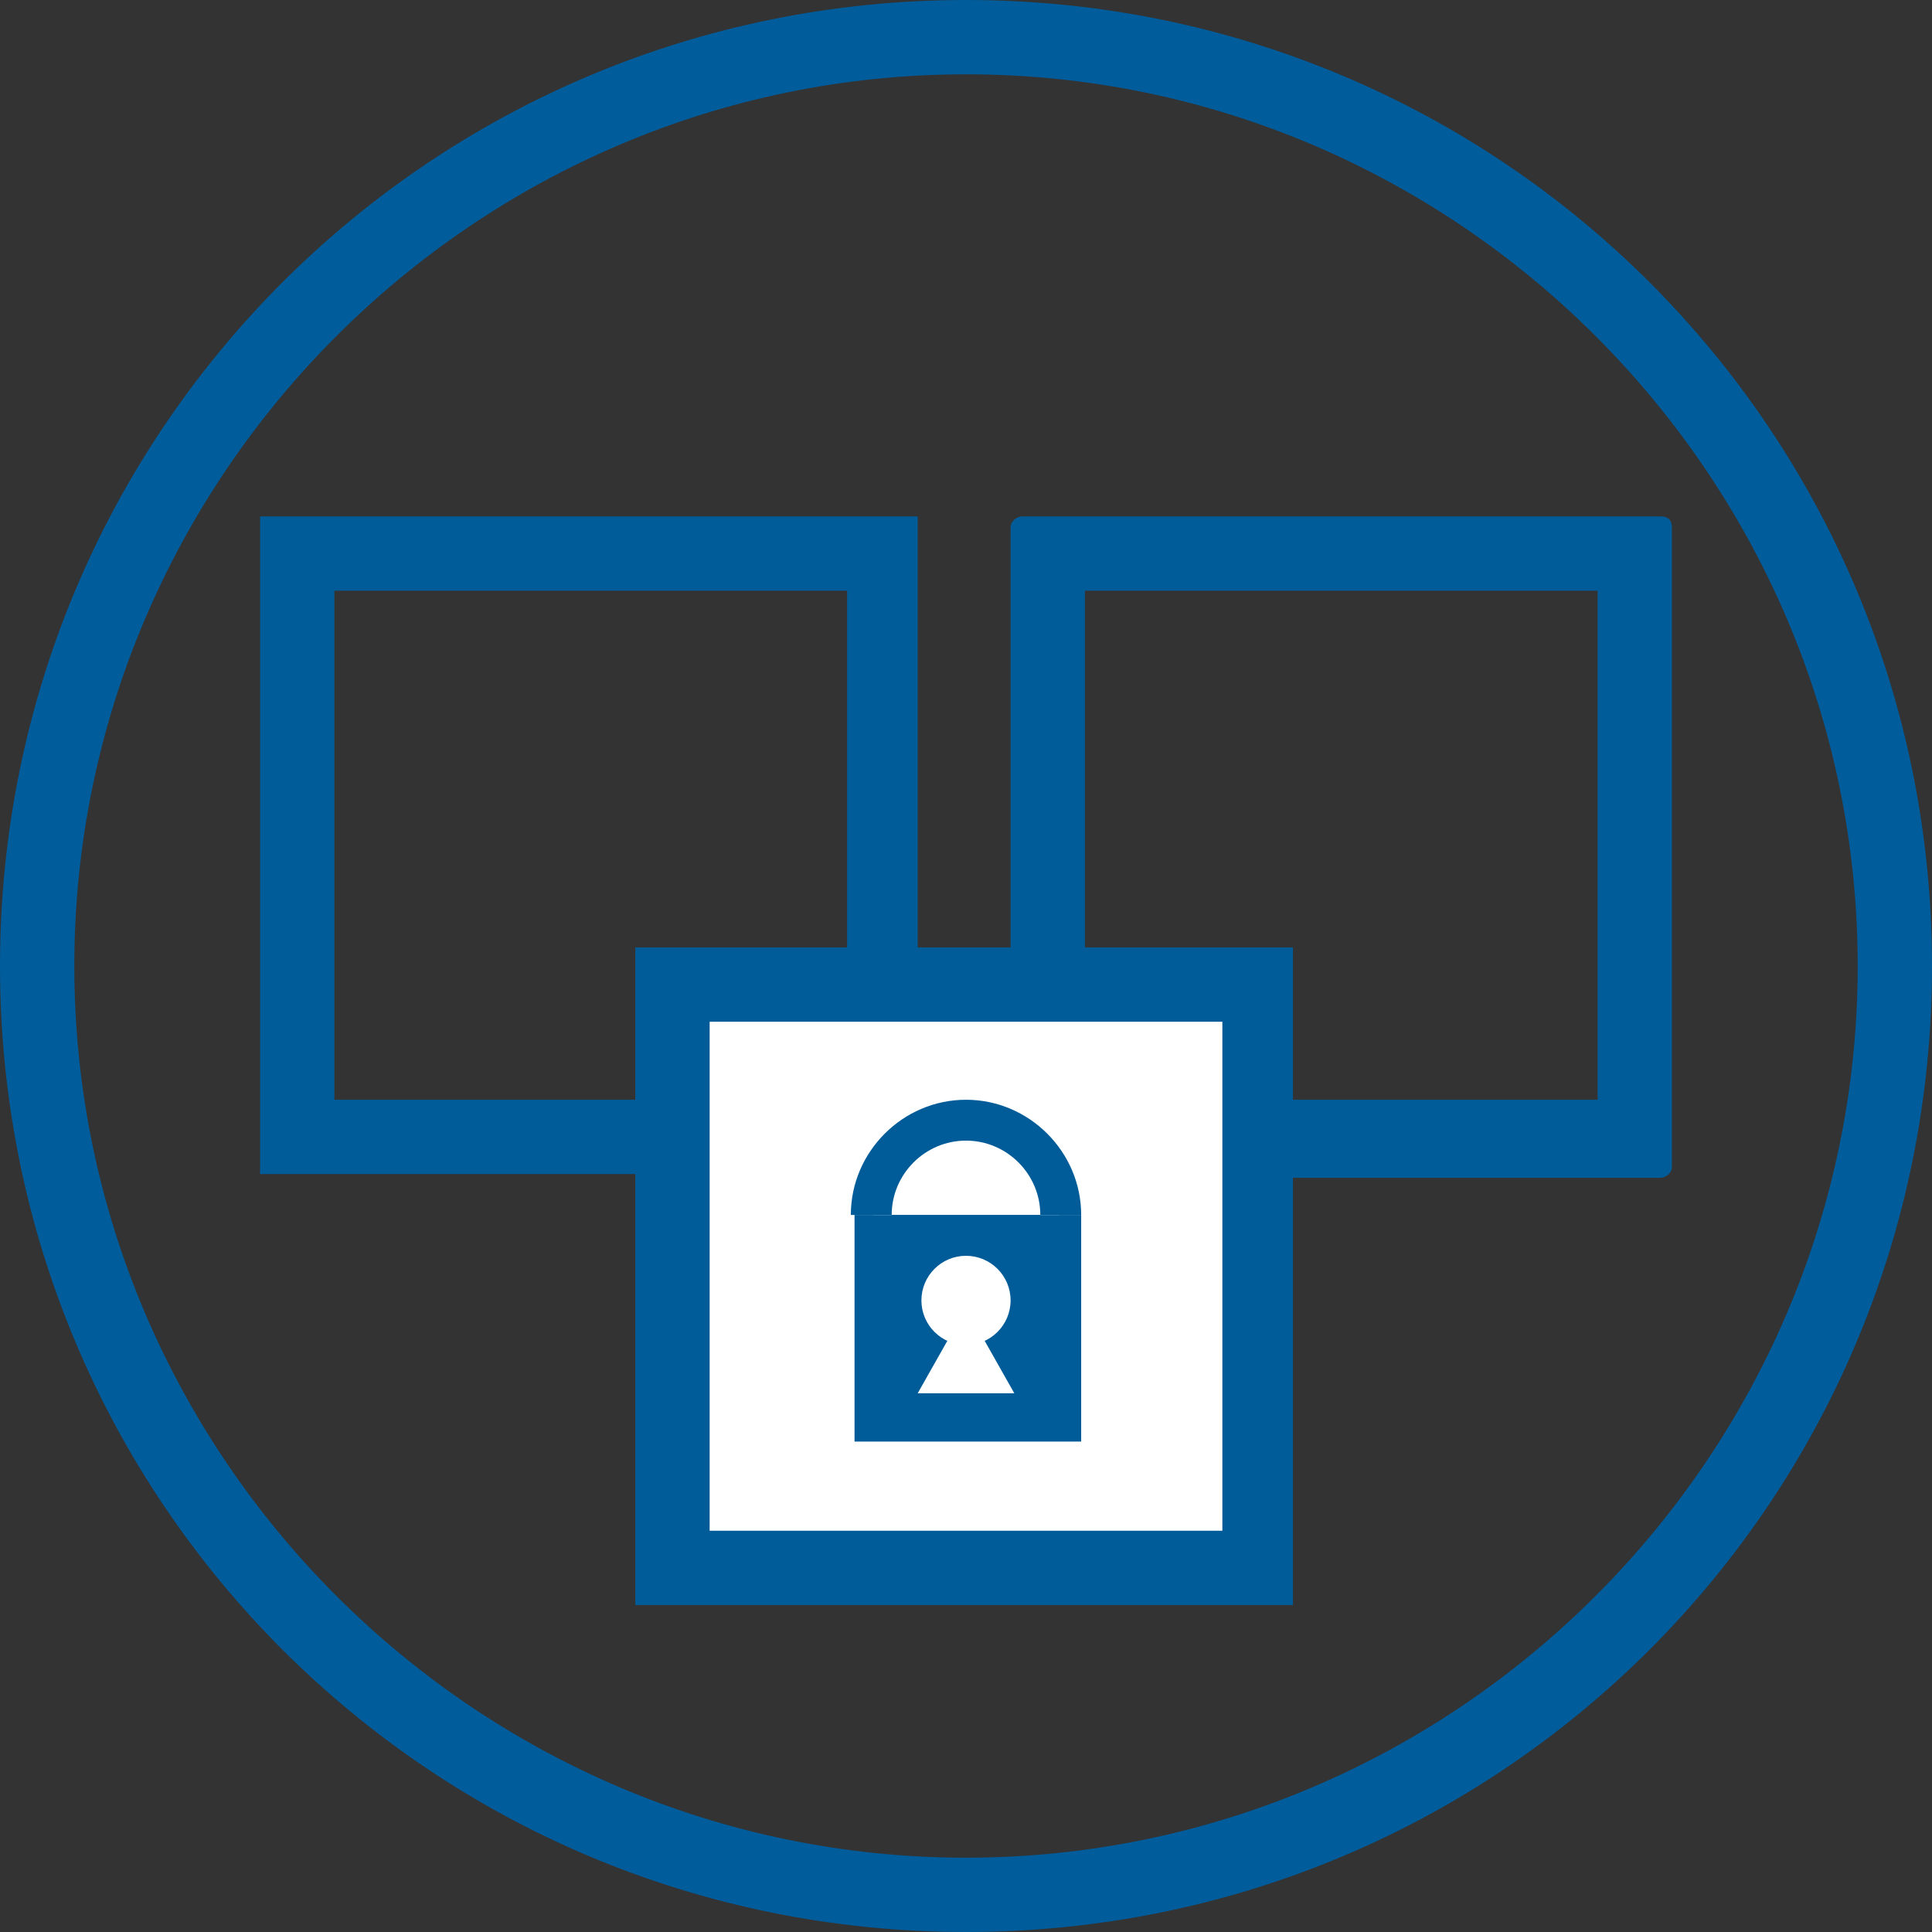 <?xml version="1.0" encoding="utf-8"?>
<!-- Generator: Adobe Illustrator 23.1.0, SVG Export Plug-In . SVG Version: 6.00 Build 0)  -->
<svg version="1.1" id="Layer_1" xmlns="http://www.w3.org/2000/svg" xmlns:xlink="http://www.w3.org/1999/xlink" x="0px" y="0px"
	 viewBox="0 0 52 52" style="enable-background:new 0 0 52 52;" xml:space="preserve">
<rect x="0" y="0" width="52" height="52" fill="#333333" stroke="none"/>
<style type="text/css">
	.st0{fill:#005C9B;}
	.st1{fill:#005C99;}
	.st2{fill:#FFFFFF;}
</style>
<g>
	<g>
		<path class="st0" d="M26,2c13.2,0,24,10.8,24,24S39.2,50,26,50S2,39.2,2,26S12.8,2,26,2 M26,0C11.6,0,0,11.6,0,26s11.6,26,26,26
			s26-11.6,26-26S40.4,0,26,0L26,0z"/>
	</g>
</g>
<g>
	<g>
		<path class="st1" d="M22.8,15.9v13.7H9V15.9H22.8 M24.8,13.9H7v17.7h17.7V13.9L24.8,13.9z"/>
	</g>
	<g>
		<path class="st1" d="M43,15.9v13.7H29.2V15.9H43 M44.7,13.9H27.5c-0.1,0-0.3,0.1-0.3,0.3v17.2c0,0.1,0.1,0.3,0.3,0.3h17.2
			c0.1,0,0.3-0.1,0.3-0.3V14.2C45,14,44.9,13.9,44.7,13.9L44.7,13.9z"/>
	</g>
</g>
<g>
	<g>
		<rect x="18.1" y="26.5" class="st2" width="15.7" height="15.7"/>
		<path class="st1" d="M32.9,27.5v13.7H19.1V27.5H32.9 M34.9,25.5H17.1v17.7h17.7V25.5L34.9,25.5z"/>
	</g>
	<g>
		<g>
			<rect x="23.6" y="33.3" class="st2" width="4.9" height="4.9"/>
			<path class="st1" d="M29.1,32.7h-6.1v6.1h6.1V32.7L29.1,32.7z"/>
		</g>
	</g>
	<g>
		<path class="st2" d="M23.5,32.7c0-1.4,1.1-2.5,2.5-2.5c1.4,0,2.5,1.1,2.5,2.5"/>
		<path class="st1" d="M26,30.7c1.1,0,2,0.9,2,2c0,1.1-0.9,2-2,2c-1.1,0-2-0.9-2-2C24,31.6,24.9,30.7,26,30.7 M29.1,32.7
			c0-1.7-1.4-3.1-3.1-3.1l0,0c-1.7,0-3.1,1.4-3.1,3.1"/>
	</g>
	<circle class="st2" cx="26" cy="35" r="1.2"/>
	<polygon class="st2" points="26,35.2 24.7,37.5 27.3,37.5 	"/>
</g>
</svg>
